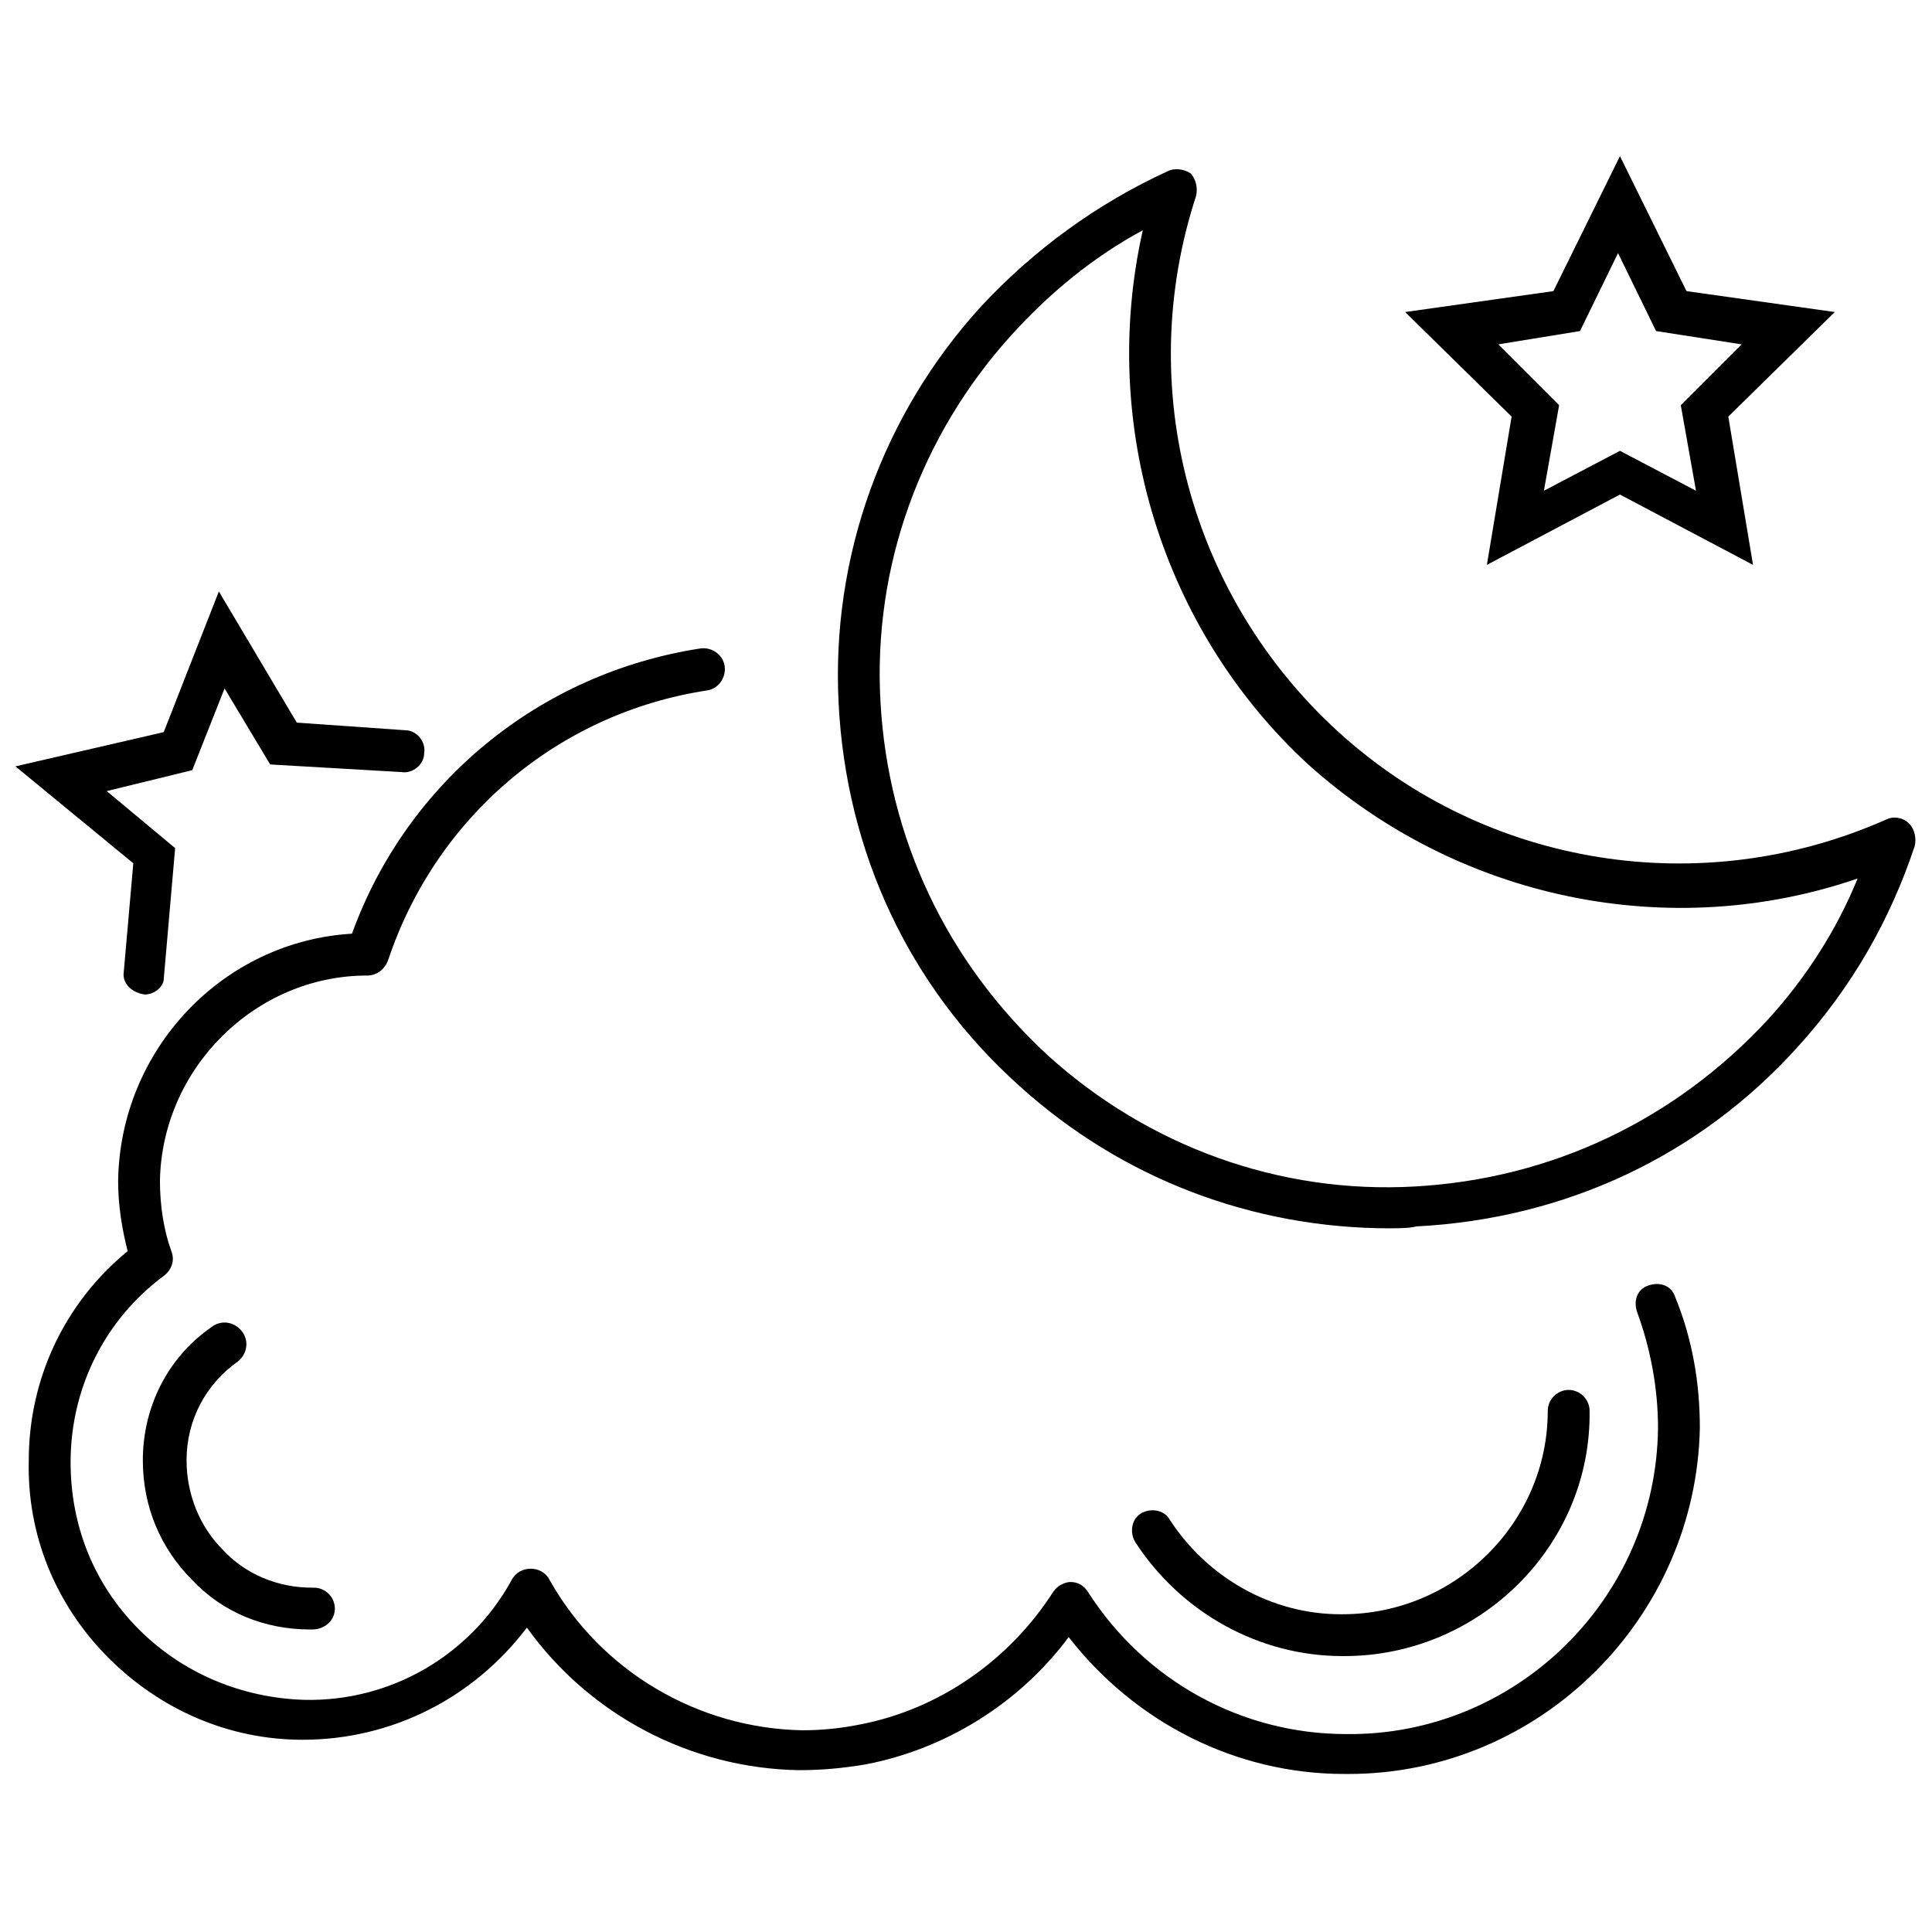 <?xml version="1.0" encoding="UTF-8"?>
<!-- The Best Svg Icon site in the world: iconSvg.co, Visit us! https://iconsvg.co -->
<svg width="800px" height="800px" version="1.1" viewBox="144 144 512 512" xmlns="http://www.w3.org/2000/svg">
 <defs>
  <clipPath id="b">
   <path d="m366 188h285.9v282h-285.9z"/>
  </clipPath>
  <clipPath id="a">
   <path d="m148.09 300h108.91v108h-108.91z"/>
  </clipPath>
 </defs>
 <path d="m500.26 582.88h-0.504c-22.168 0-42.824-11.586-54.914-30.23-1.512-2.519-1.008-6.047 1.512-7.559 2.519-1.512 6.047-1.008 7.559 1.512 10.078 15.617 27.207 25.191 45.344 25.191h0.504c29.727 0 54.41-24.184 54.41-53.906 0-3.023 2.519-5.543 5.543-5.543 3.023 0 5.543 2.519 5.543 5.543 0.496 35.77-29.227 64.992-64.996 64.992z"/>
 <path d="m226.69 575.83h-0.504c-12.09 0-23.176-4.535-31.234-13.098-8.566-8.566-13.098-19.648-13.098-31.738 0-14.105 6.551-27.207 18.137-35.266 2.519-2.016 6.047-1.512 8.062 1.008s1.512 6.047-1.008 8.062c-8.566 6.039-13.605 15.613-13.605 26.191 0 9.07 3.527 17.633 9.574 23.68 6.047 6.551 14.609 10.078 23.68 10.078h0.504c3.023 0 5.543 2.519 5.543 5.543-0.004 3.019-2.523 5.539-6.051 5.539z"/>
 <path d="m501.27 614.12h-1.008c-28.719 0-55.418-13.602-73.051-36.273-13.098 17.633-32.746 29.727-53.906 33.754-6.047 1.008-11.586 1.512-17.633 1.512-28.719-0.504-55.418-14.609-72.043-37.785-14.105 18.641-35.77 29.727-59.449 29.727-19.648 0-37.785-8.062-51.387-21.664-14.117-14.109-21.672-32.75-21.168-52.398 0-21.664 9.574-41.816 26.199-55.418-1.512-6.047-2.519-12.09-2.519-18.641 0.504-34.762 27.711-63.48 61.969-65.496 14.609-40.305 49.879-69.023 92.195-75.57 3.023-0.504 6.047 1.512 6.551 4.535 0.504 3.023-1.512 6.047-4.535 6.551-39.801 6.047-72.043 33.754-84.641 71.539-1.008 2.519-3.023 4.031-5.543 4.031-29.727 0-54.41 24.688-54.914 54.41 0 6.551 1.008 13.098 3.023 18.641 1.008 2.519 0 5.039-2.016 6.551-15.617 11.586-24.688 29.727-24.688 49.375 0 16.625 6.047 32.242 18.137 44.336 11.586 11.586 27.207 18.137 43.832 18.641 22.672 0.504 43.832-11.586 54.914-31.738 1.008-2.016 3.023-3.023 5.039-3.023s4.031 1.008 5.039 3.023c13.602 24.184 39.297 39.297 67.008 39.801 5.039 0 10.078-0.504 15.113-1.512 21.16-4.031 39.801-17.129 51.387-35.266 1.008-1.512 3.023-2.519 4.535-2.519 2.016 0 3.527 1.008 4.535 2.519 15.113 23.68 40.809 37.785 68.52 37.785 44.84 0.504 82.121-35.77 82.625-81.113 0-10.578-2.016-21.16-5.543-30.73-1.008-3.023 0-6.047 3.023-7.055 3.023-1.008 6.047 0 7.055 3.023 4.535 11.082 6.551 22.672 6.551 34.762-1.012 50.375-42.324 91.688-93.207 91.688z"/>
 <g clip-path="url(#b)">
  <path d="m512.35 469.52c-36.273 0-71.039-13.098-98.242-37.785-29.223-26.199-45.848-61.969-47.863-101.27-2.016-38.793 11.586-76.578 37.785-105.3 14.105-15.113 30.73-27.207 49.375-35.77 2.016-1.008 4.535-0.504 6.047 0.504 1.512 1.512 2.016 4.031 1.512 6.047-16.625 50.883-1.512 106.3 37.785 142.07s96.227 44.84 145.1 23.176c2.016-1.008 4.535-0.504 6.047 1.008 1.512 1.512 2.016 4.031 1.512 6.047-6.551 19.648-16.625 37.281-30.73 52.898-26.199 29.223-61.969 45.848-101.27 47.863-2.019 0.5-4.539 0.5-7.059 0.5zm-65.496-264.5c-13.098 7.055-24.688 16.625-34.762 27.711-24.184 26.703-36.777 61.465-34.762 97.234 2.016 36.273 17.633 69.023 44.336 93.707 26.703 24.184 61.465 36.777 97.234 34.762 36.273-2.016 69.023-17.633 93.707-44.336 10.078-11.082 18.137-23.68 23.68-37.281-49.879 17.129-105.8 5.543-145.6-30.23-38.793-35.766-55.418-90.176-43.832-141.57z"/>
 </g>
 <path d="m608.57 293.7-35.266-18.641-35.266 18.641 6.551-39.297-28.215-27.711 39.297-5.543 17.633-35.77 17.633 35.77 39.297 5.543-28.215 27.711zm-67.508-58.441 16.121 16.121-4.031 22.672 20.152-10.578 20.152 10.578-4.031-22.672 16.121-16.121-22.672-3.527-10.078-20.656-10.078 20.656z"/>
 <g clip-path="url(#a)">
  <path d="m182.35 407.55s-0.504 0 0 0c-3.527-0.504-6.047-3.023-5.543-6.047l2.519-28.719-31.234-25.691 39.297-9.07 14.609-37.281 20.656 34.762 28.719 2.016c3.023 0 5.543 3.023 5.039 6.047 0 3.023-3.023 5.543-6.047 5.039l-34.762-2.016-12.09-20.152-8.566 21.664-22.672 5.543 18.137 15.113-3.023 34.762c0 1.512-2.016 4.031-5.039 4.031z"/>
 </g>
</svg>